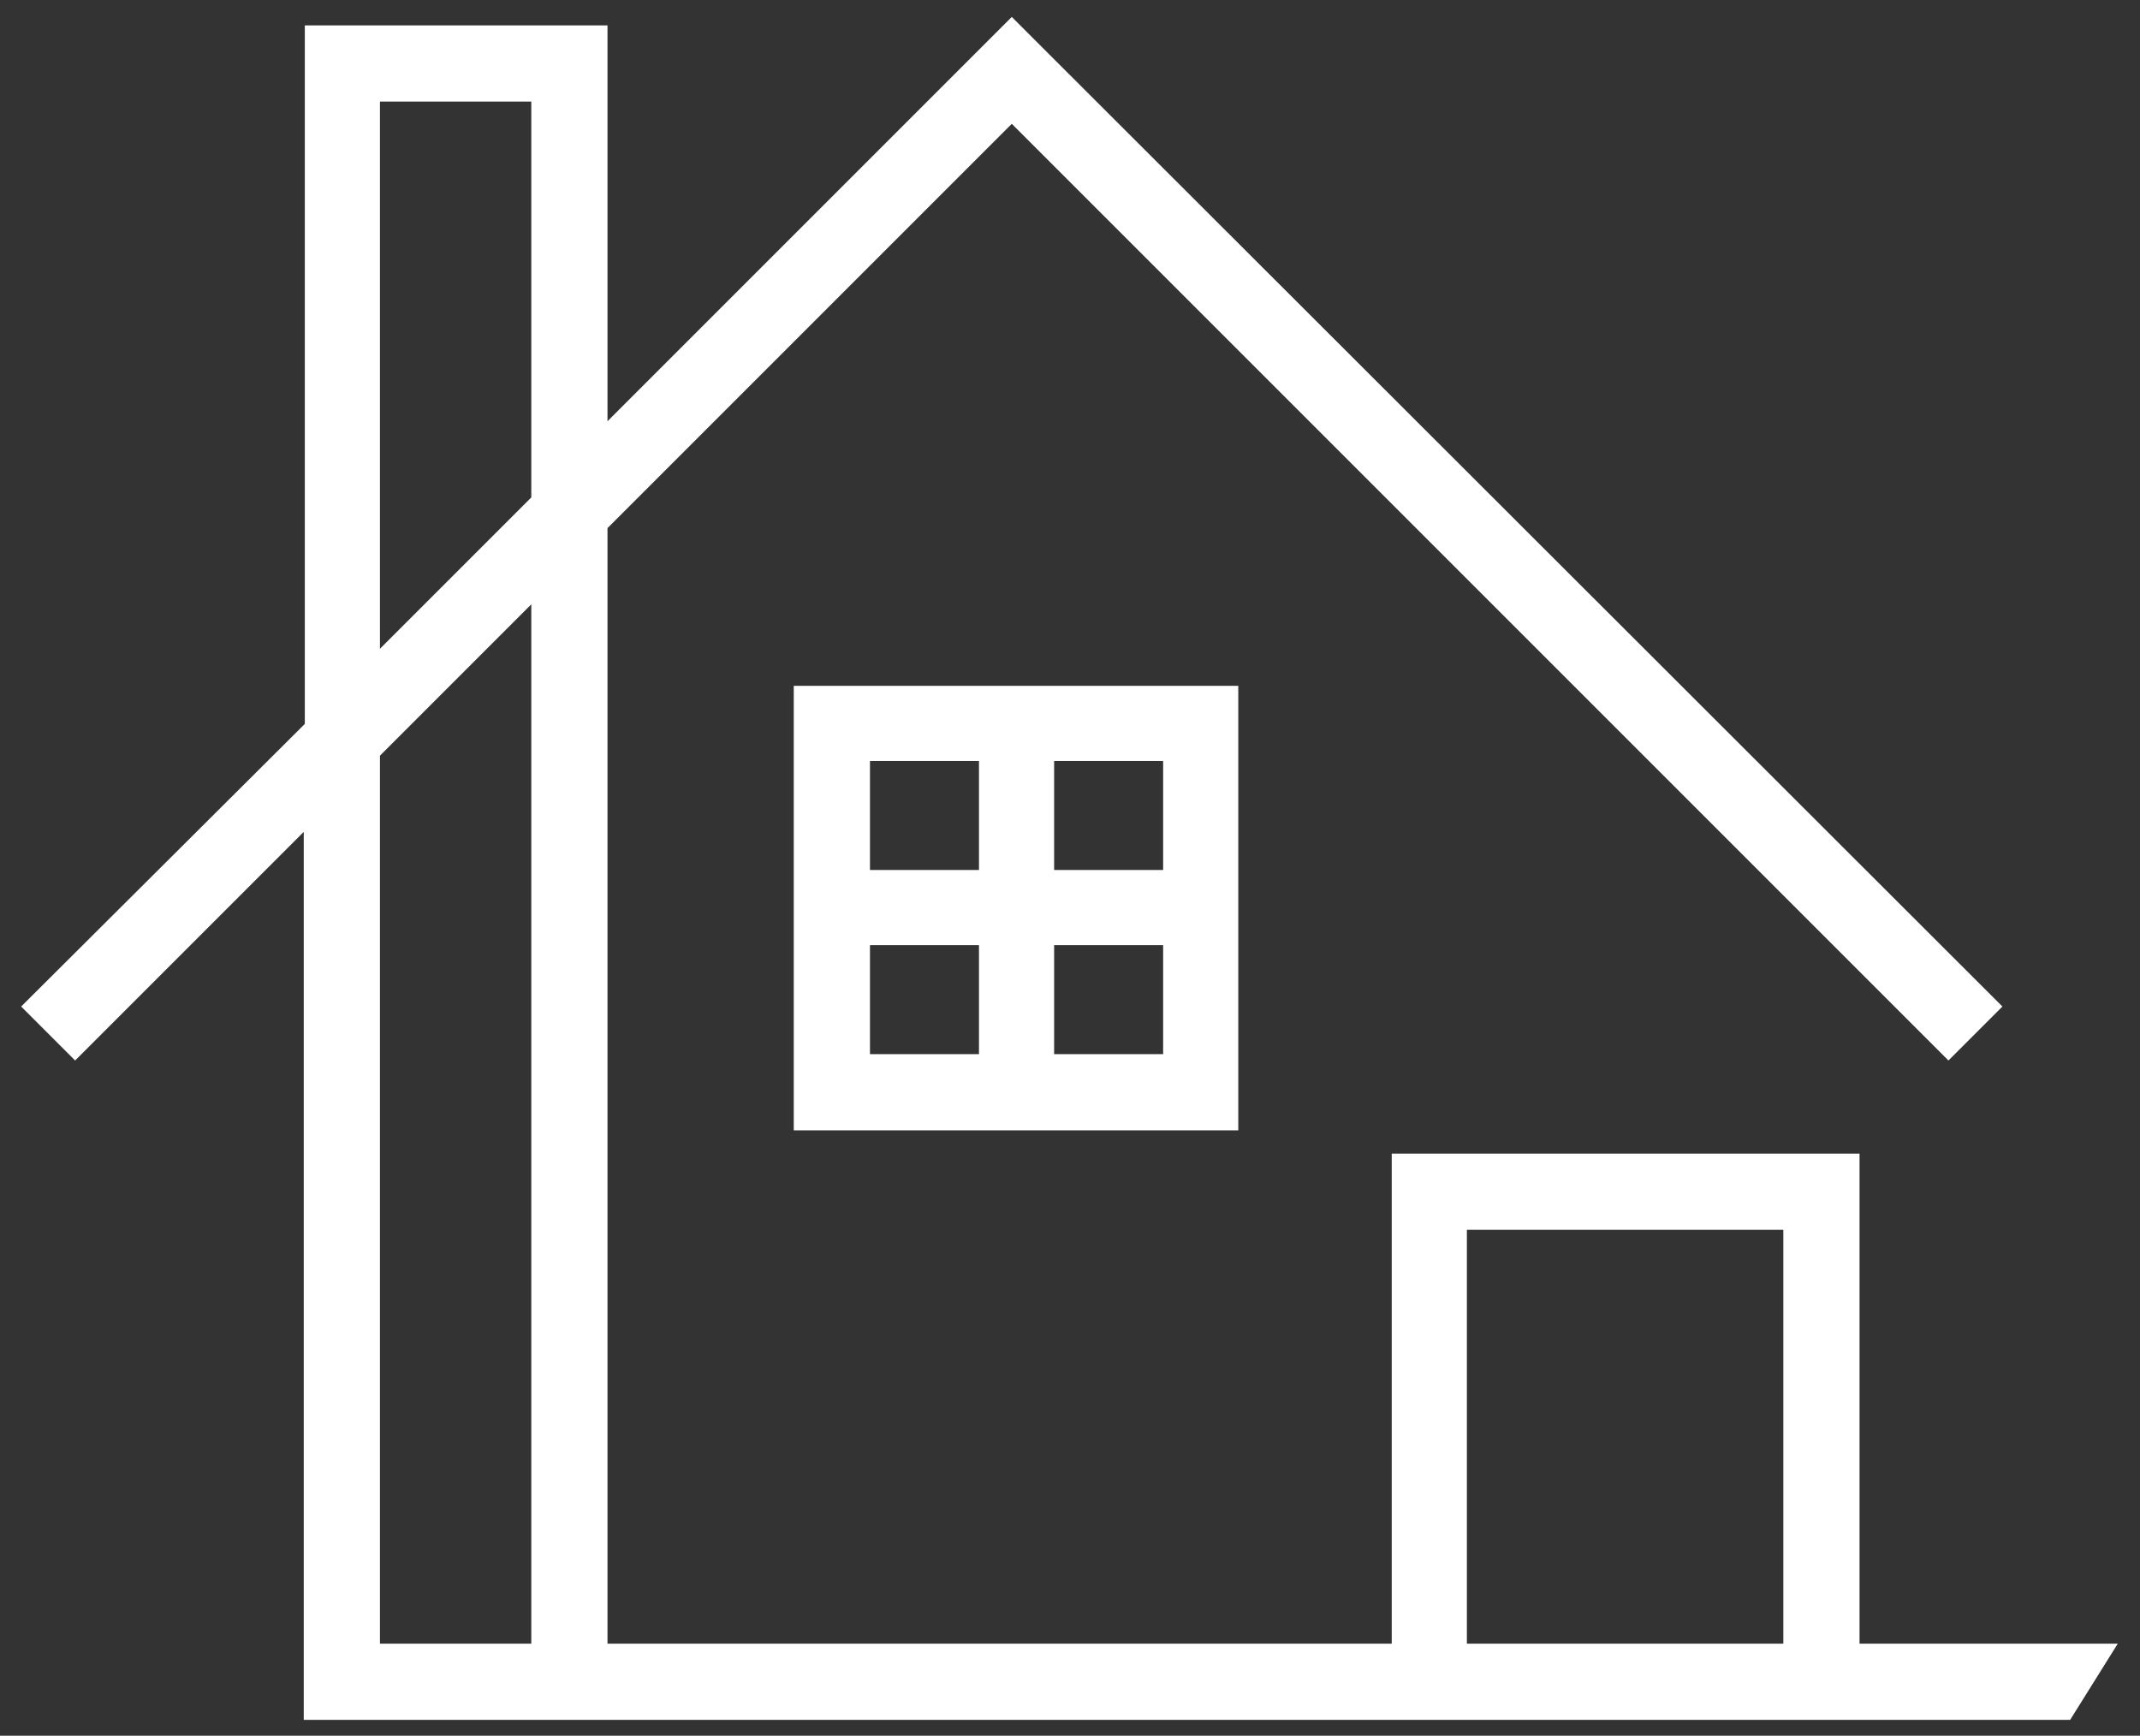 <?xml version="1.0" encoding="UTF-8"?>
<svg id="_レイヤー_1" data-name=" レイヤー 1" xmlns="http://www.w3.org/2000/svg" version="1.1" viewBox="0 0 202.2 164">
  <rect x="0" y="0" width="202.2" height="164" fill="#333333" stroke="none"/>
  <defs>
    <style>
      .cls-1 {
        fill: #fff;
        stroke-width: 0px;
      }
    </style>
  </defs>
  <path class="cls-1" d="M175.7,155.3v-46.3h-44.2v46.3H57.4V49.9L95.6,11.7l88.5,88.5,5.1-5.1L97.3,3.3h0l-1.7-1.7-38.2,38.2V2.4h-28.6v66L2,95.1l5.1,5.1,21.6-21.6v83.9h166.9l4.5-7.2h-24.4ZM35.9,9.6h14.3v37.4l-14.3,14.3V9.6ZM35.9,155.3v-83.9l14.3-14.3v98.2h-14.3ZM138.6,155.3v-39.1h29.9v39.1h-29.9Z"/>
  <path class="cls-1" d="M117,106.8v-42h-42v42h42ZM82.2,89.3h10.3v10.3h-10.3v-10.3ZM99.6,99.6v-10.3h10.3v10.3h-10.3ZM109.9,82.2h-10.3v-10.3h10.3v10.3ZM92.5,71.9v10.3h-10.3v-10.3h10.3Z"/>
</svg>